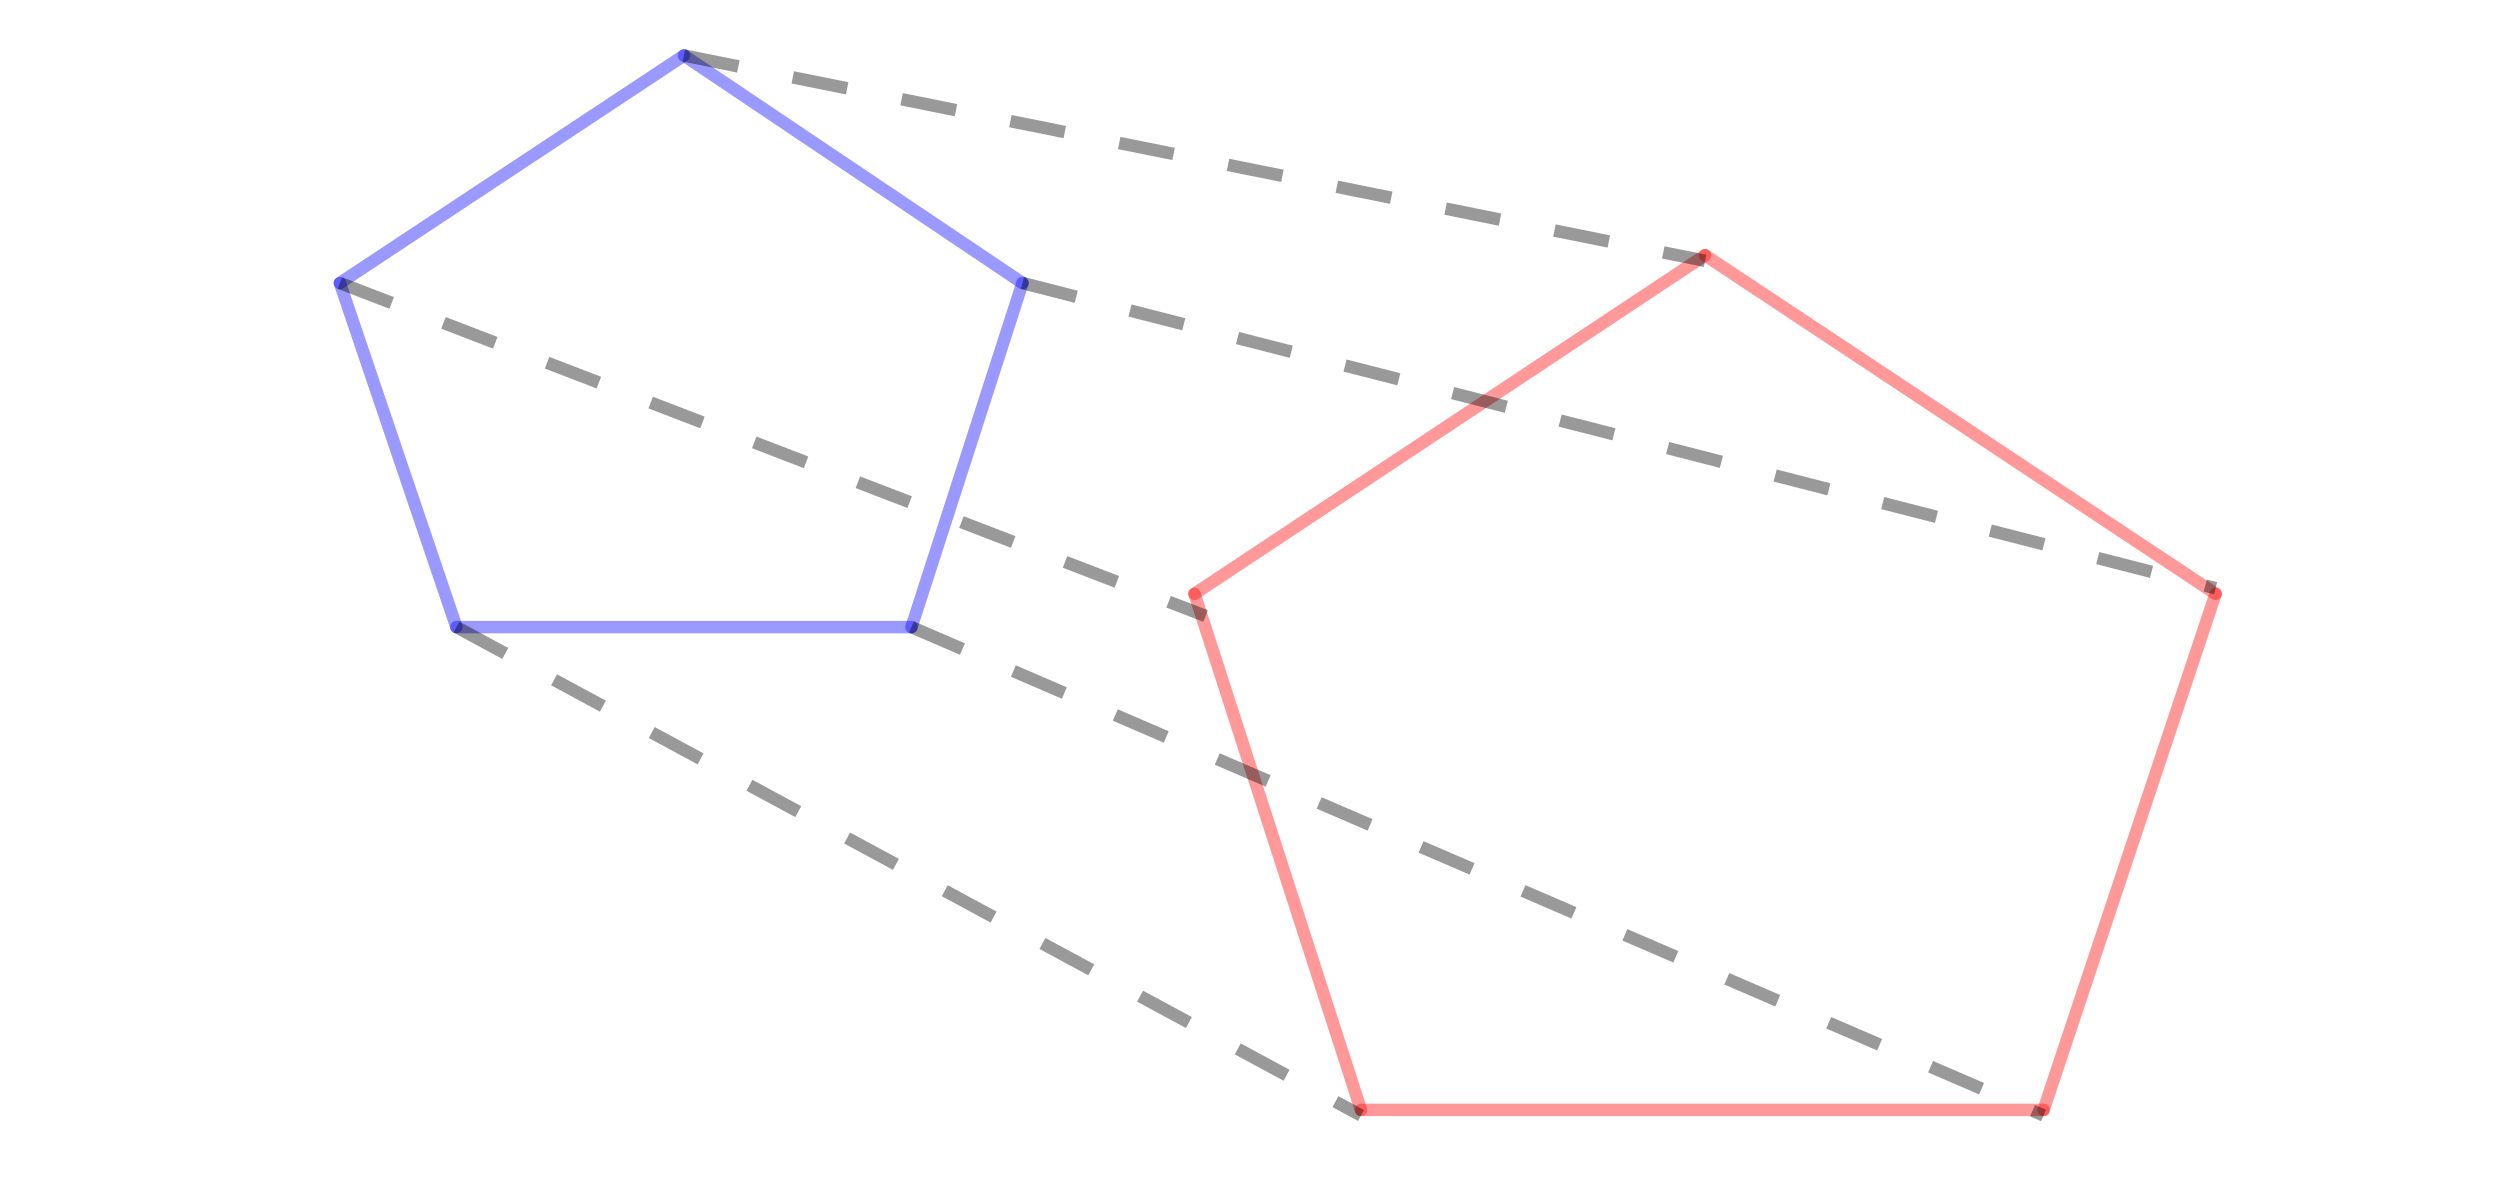 <svg xmlns="http://www.w3.org/2000/svg" width="450" height="214.766" viewBox="0 0 450 215"><path fill="#fff" d="M0 0h450v215H0z"/><path d="M81.816 112.617L61.363 51.191l61.364-40.953 61.363 40.953-20.453 61.426zm0 0M245.453 199.645l-30.68-92.145 92.043-61.43 92.047 61.43-30.68 92.145zm0 0" fill="#fff"/><path d="M61 51l62-41" fill="red" fill-opacity=".4"/><path d="M60.379 50.063l62-41a1.122 1.122 0 0 1 1.558.316c.344.52.204 1.215-.316 1.559l-62 41a1.122 1.122 0 0 1-1.559-.317 1.122 1.122 0 0 1 .317-1.559zm0 0" fill="#00f" fill-opacity=".4"/><path d="M123 10l61 41" fill="red" fill-opacity=".4"/><path d="M123.629 9.066l61 41a1.125 1.125 0 1 1-1.258 1.868l-61-41a1.125 1.125 0 1 1 1.258-1.868zm0 0" fill="#00f" fill-opacity=".4"/><path d="M184 51l-20 62" fill="red" fill-opacity=".4"/><path d="M185.07 51.344l-20 62a1.122 1.122 0 0 1-1.414.726 1.122 1.122 0 0 1-.726-1.414l20-62a1.122 1.122 0 0 1 1.414-.726c.594.191.918.824.726 1.414zm0 0" fill="#00f" fill-opacity=".4"/><path d="M164 114.125H82a1.125 1.125 0 0 1 0-2.25h82a1.125 1.125 0 0 1 0 2.25zm0 0" fill="#00f" fill-opacity=".4"/><path d="M82 113L61 51" fill="red" fill-opacity=".4"/><path d="M80.934 113.36l-21-62a1.126 1.126 0 0 1 2.132-.72l21 62a1.126 1.126 0 0 1-2.132.72zm0 0" fill="#00f" fill-opacity=".4"/><path d="M215 107l92-61M214.379 106.063l92-61a1.123 1.123 0 0 1 1.558.316 1.123 1.123 0 0 1-.316 1.559l-92 61a1.123 1.123 0 0 1-1.559-.317 1.123 1.123 0 0 1 .317-1.558zm0 0M307 46l92 61" fill="red" fill-opacity=".4"/><path d="M307.621 45.063l92 61c.52.343.66 1.042.317 1.558-.344.52-1.043.66-1.56.317l-92-61a1.123 1.123 0 0 1-.315-1.56 1.123 1.123 0 0 1 1.558-.316zm0 0M399 107l-31 93" fill="red" fill-opacity=".4"/><path d="M400.066 107.355l-31 93a1.12 1.12 0 0 1-1.421.711 1.12 1.12 0 0 1-.711-1.421l31-93a1.12 1.12 0 0 1 1.421-.711c.59.195.91.832.711 1.421zm0 0" fill="red" fill-opacity=".4"/><path d="M368 201.125H245a1.125 1.125 0 0 1 0-2.25h123a1.125 1.125 0 0 1 0 2.25zm0 0M245 200l-30-93" fill="red" fill-opacity=".4"/><path d="M243.93 200.344l-30-93a1.122 1.122 0 0 1 .726-1.414 1.122 1.122 0 0 1 1.414.726l30 93a1.122 1.122 0 0 1-.726 1.414 1.122 1.122 0 0 1-1.414-.726zm0 0" fill="red" fill-opacity=".4"/><path d="M61.402 49.95l9.336 3.59-.808 2.1-9.332-3.59zm18.668 7.179l9.332 3.59-.804 2.101-9.336-3.59zm18.668 7.18l9.332 3.59-.808 2.101-9.332-3.59zm18.668 7.18l9.332 3.59-.808 2.1-9.332-3.59zm18.664 7.179l9.336 3.59-.808 2.101-9.332-3.59zm18.668 7.18l9.332 3.59-.804 2.101-9.336-3.59zm18.668 7.18l9.332 3.59-.808 2.1-9.332-3.59zm18.664 7.179l9.336 3.59-.808 2.101-9.332-3.59zm18.668 7.18l6.664 2.562-.804 2.102-6.668-2.563zm0 0M123.223 8.898l9.804 1.97-.445 2.206-9.805-1.972zm19.605 3.942l9.805 1.973-.442 2.203-9.804-1.97zm19.61 3.941l9.804 1.973-.445 2.207-9.805-1.973zm19.605 3.946l9.805 1.968-.442 2.207-9.804-1.972zm19.61 3.941l9.804 1.973-.445 2.203-9.805-1.969zm19.605 3.941l9.804 1.973-.44 2.207-9.806-1.973zm19.61 3.946l9.804 1.968-.445 2.207-9.805-1.968zm19.605 3.941l9.804 1.973-.441 2.207-9.805-1.973zm19.609 3.945l9.805 1.97-.446 2.206-9.804-1.972zm19.606 3.942l7.535 1.515-.446 2.204-7.53-1.512zm0 0M82.535 112.012l8.797 4.75-1.066 1.98-8.801-4.754zm17.598 9.5l8.8 4.75-1.07 1.98-8.797-4.75zm17.601 9.5l8.797 4.75-1.066 1.98-8.8-4.75zm17.598 9.504l8.8 4.75-1.07 1.98-8.8-4.754zm17.598 9.5l8.8 4.75-1.07 1.98-8.797-4.75zm17.601 9.5l8.797 4.75-1.066 1.98-8.801-4.75zm17.598 9.504l8.8 4.75-1.07 1.98-8.8-4.754zm17.598 9.5l8.8 4.75-1.07 1.98-8.797-4.75zm17.601 9.5l8.797 4.75-1.066 1.98-8.801-4.75zm17.598 9.503l4.61 2.489-1.071 1.976-4.61-2.488zm0 0M164.445 111.969l9.184 3.96-.89 2.063-9.184-3.96zm18.364 7.922l9.183 3.96-.89 2.063-9.184-3.96zm18.367 7.921l9.18 3.961-.891 2.063-9.184-3.961zm18.363 7.922l9.18 3.961-.89 2.063-9.18-3.961zm18.363 7.922l9.184 3.957-.89 2.067-9.184-3.961zm18.364 7.918l9.183 3.961-.89 2.067-9.184-3.961zm18.367 7.922l9.18 3.961-.891 2.066-9.184-3.96zm18.363 7.922l9.18 3.96-.89 2.067-9.18-3.96zm18.363 7.922l9.184 3.96-.895 2.067-9.18-3.96zm18.364 7.922l9.183 3.96-.89 2.067-9.184-3.96zm18.363 7.922l9.184 3.96-.891 2.067-9.184-3.961zm18.367 7.921l1.992.864-.89 2.062-1.993-.86zm0 0M184.277 49.91l9.692 2.477-.559 2.18-9.687-2.477zm19.38 4.957l9.687 2.477-.559 2.18-9.687-2.477zm19.374 4.957l9.688 2.477-.559 2.18-9.687-2.477zm19.375 4.957l9.688 2.477-.555 2.18-9.691-2.477zm19.375 4.957l9.692 2.477-.559 2.18-9.687-2.477zm19.38 4.957l9.687 2.477-.559 2.18-9.687-2.477zm19.374 4.953l9.688 2.48-.559 2.18-9.687-2.48zm19.375 4.957l9.688 2.48-.555 2.18-9.688-2.48zm19.38 4.957l9.687 2.481-.559 2.18-9.688-2.48zm19.374 4.958l9.688 2.48-.559 2.18-9.688-2.48zm19.375 4.957l9.688 2.48-.559 2.18-9.688-2.48zm19.375 4.957l1.863.476-.554 2.18-1.864-.477zm0 0" fill-opacity=".4"/></svg>